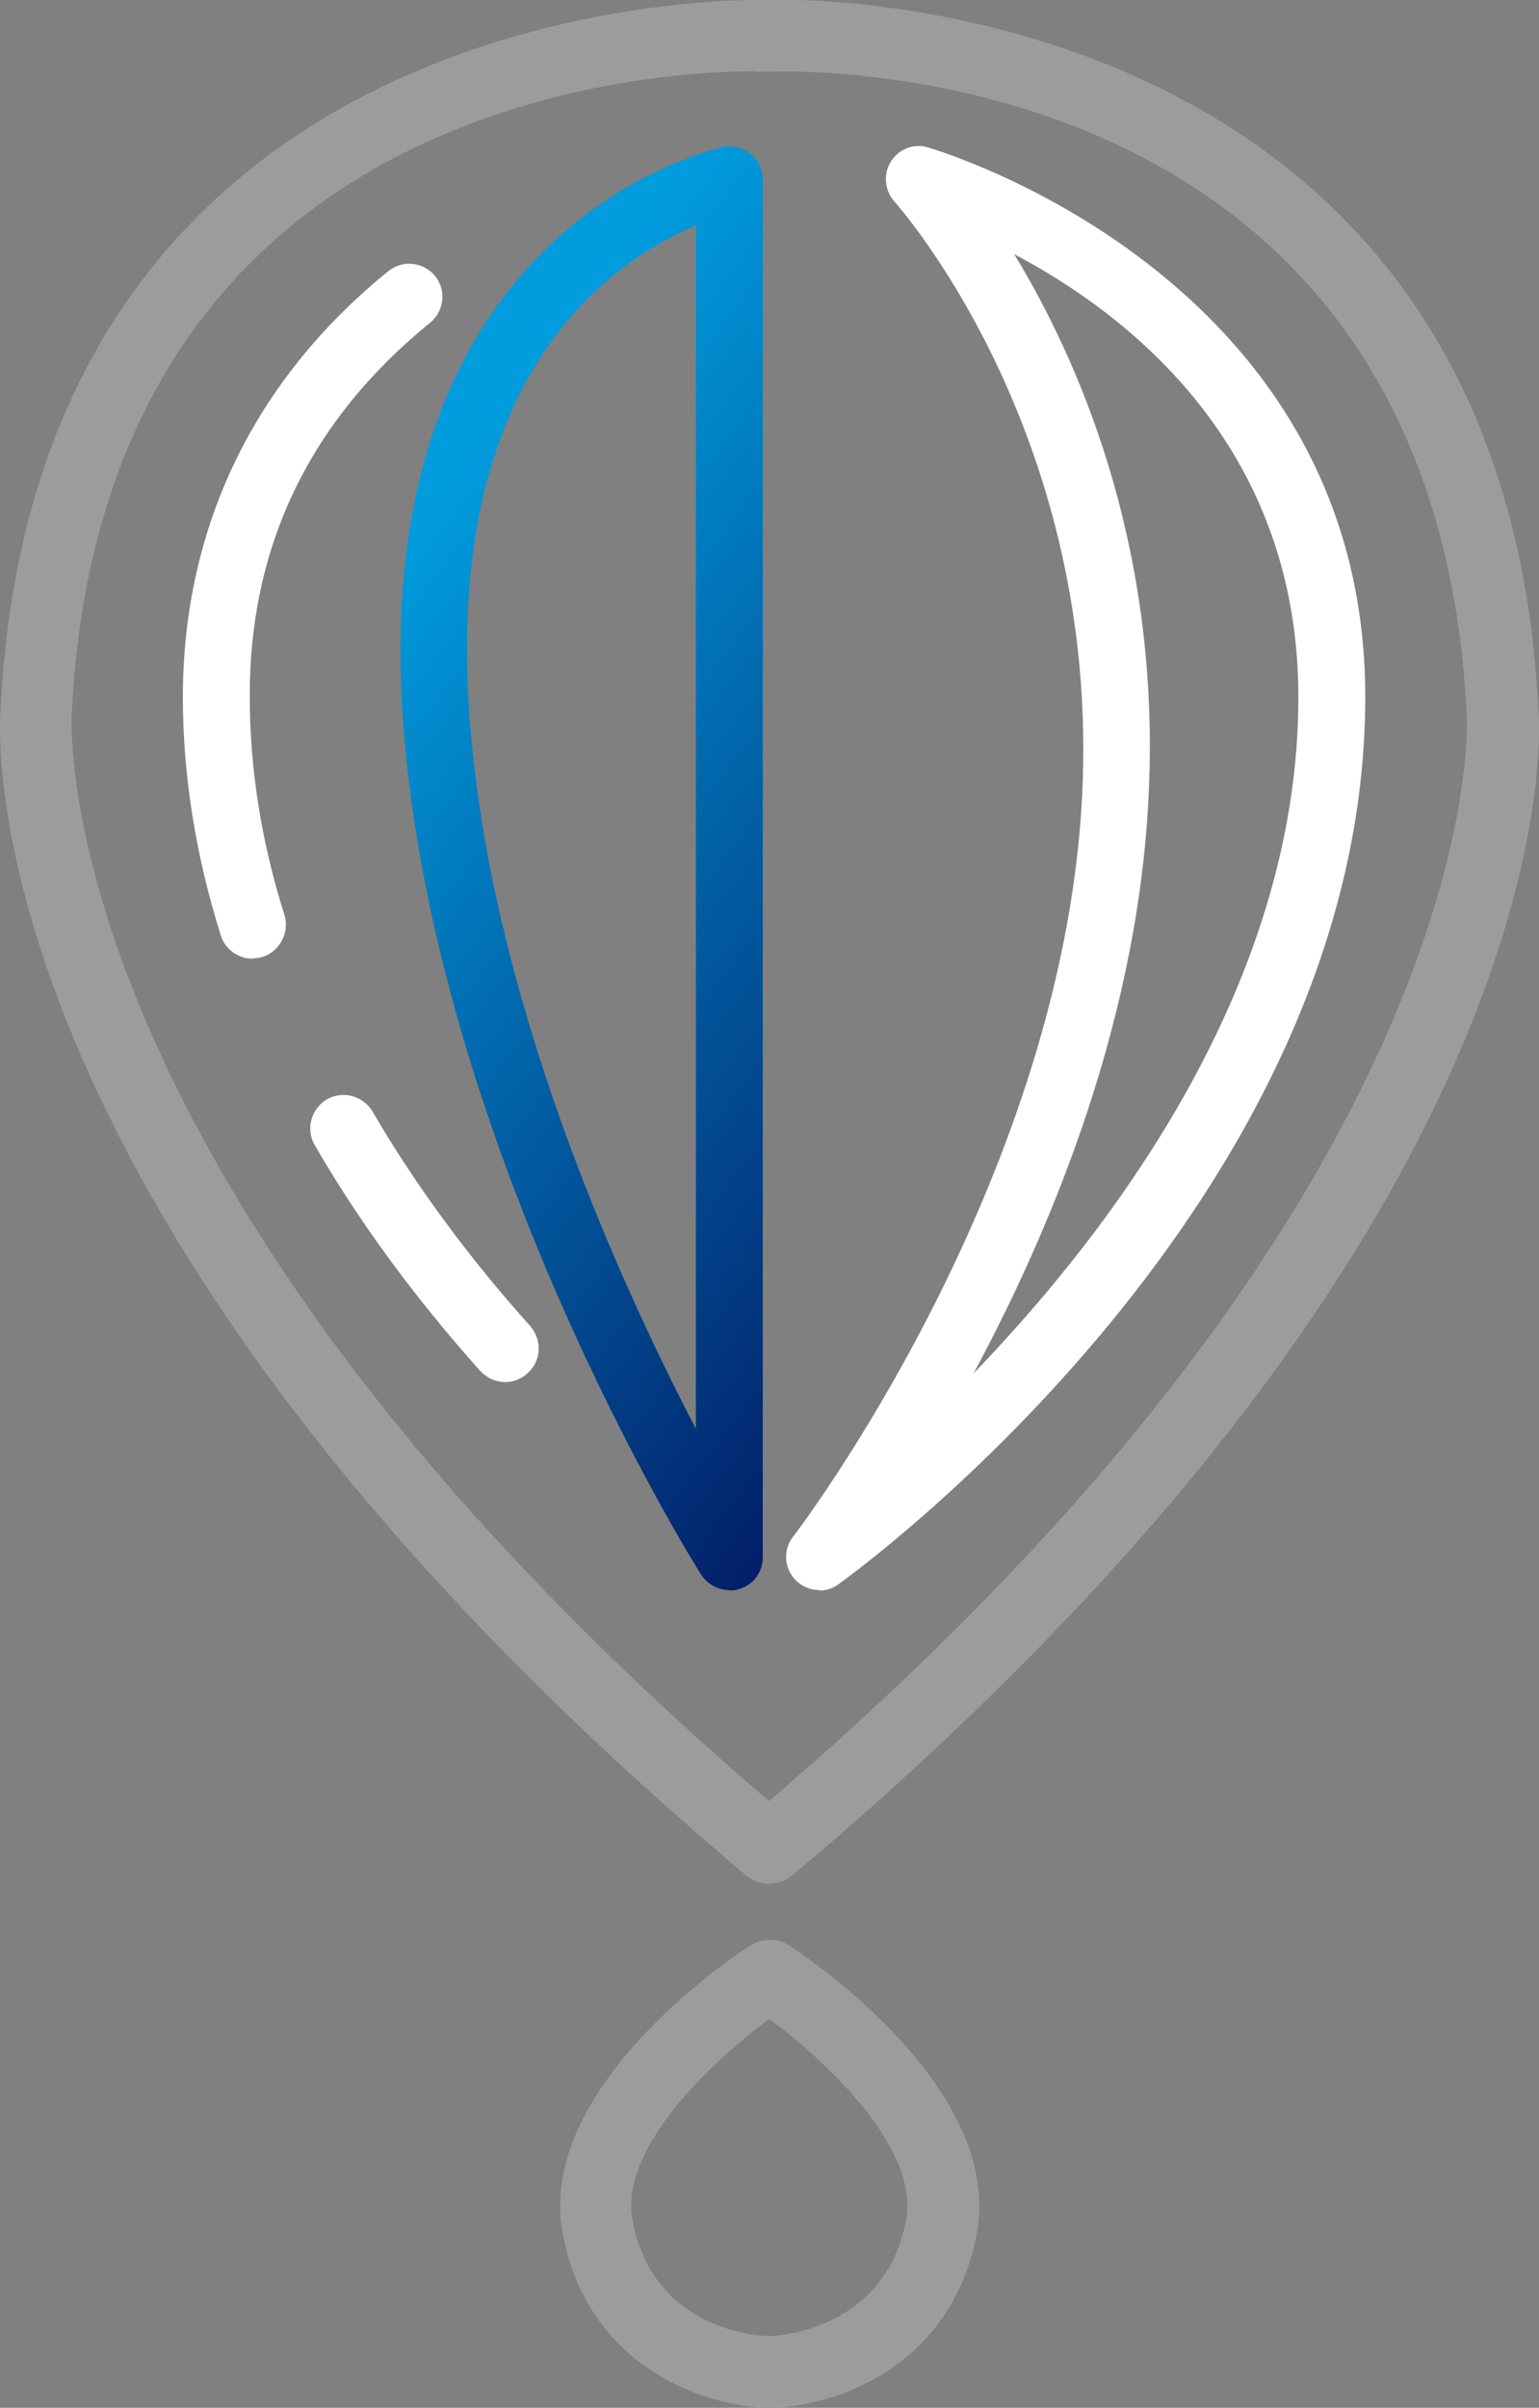 <svg xmlns="http://www.w3.org/2000/svg" xmlns:xlink="http://www.w3.org/1999/xlink" id="Layer_1" data-name="Layer 1" viewBox="0 0 31.98 50"><rect x="0" y="0" width="31.98" height="50" fill="#808080" stroke="none"/><defs><style>      .cls-1 {        fill: url(#linear-gradient);      }      .cls-1, .cls-2, .cls-3 {        stroke-width: 0px;      }      .cls-4 {        isolation: isolate;      }      .cls-2 {        fill: #9c9c9c;      }      .cls-3 {        fill: #fff;      }    </style><linearGradient id="linear-gradient" x1="7.62" y1="12.27" x2="22.48" y2="23.61" gradientUnits="userSpaceOnUse"><stop offset="0" stop-color="#019cde"></stop><stop offset="1" stop-color="#022069"></stop></linearGradient></defs><g class="cls-4"><path class="cls-2" d="M15.99,39.12c-.17,0-.34-.06-.48-.17C-.69,25.32-.02,15.18.01,14.76.74-.47,15.86-.01,16.02,0c.08-.02,15.22-.48,15.95,14.78.03.4.7,10.54-15.5,24.16-.14.12-.31.17-.48.17ZM15.7,1.48c-2.13,0-13.6.58-14.21,13.37,0,.12-.55,9.69,14.49,22.55,15.04-12.85,14.5-22.43,14.5-22.52C29.83,1.09,16.58,1.47,16.02,1.49c-.04,0-.15,0-.32,0Z"></path></g><g class="cls-4"><path class="cls-2" d="M15.99,50h0c-1.26-.01-3.78-.79-4.3-3.64-.54-2.96,3.44-5.67,3.9-5.96.25-.16.57-.16.81,0,.46.3,4.44,3,3.9,5.96-.52,2.85-3.04,3.63-4.3,3.64h0ZM15.99,41.92c-1.16.86-3.12,2.67-2.85,4.17.42,2.31,2.64,2.42,2.84,2.42.19,0,2.43-.13,2.85-2.42.27-1.5-1.69-3.31-2.85-4.17Z"></path></g><path class="cls-3" d="M17.03,33.02c-.18,0-.36-.07-.5-.21-.24-.25-.26-.63-.05-.9.06-.07,5.75-7.52,6.02-15.71.25-7.37-3.87-11.96-3.91-12.01-.21-.23-.24-.57-.08-.83.16-.26.47-.39.77-.3.09.03,9.1,2.63,9.09,11.43-.01,10.43-10.5,18.09-10.95,18.41-.12.09-.26.13-.4.13ZM21.07,5.27c1.31,2.15,2.99,5.93,2.81,10.96-.16,4.78-1.99,9.21-3.65,12.29,2.99-3.1,6.75-8.17,6.75-14.04,0-5.22-3.53-7.95-5.92-9.21Z"></path><path class="cls-3" d="M10.5,28.7c-.19,0-.38-.08-.52-.23-1.36-1.52-2.52-3.1-3.44-4.69-.19-.33-.08-.75.25-.95.33-.19.75-.08.95.25.88,1.51,1.98,3.01,3.28,4.46.25.29.23.72-.06.98-.13.12-.3.18-.46.18Z"></path><path class="cls-3" d="M5.25,19.91c-.29,0-.57-.19-.66-.48-.52-1.65-.79-3.32-.79-4.95,0-3.52,1.47-6.58,4.27-8.85.3-.24.73-.19.97.1.24.3.19.73-.1.97-2.49,2.02-3.76,4.63-3.75,7.77,0,1.49.24,3.01.72,4.53.11.36-.09.75-.45.87-.07.02-.14.03-.21.03Z"></path><path class="cls-1" d="M15.16,33.02c-.23,0-.46-.12-.59-.32-.23-.36-5.53-8.91-6.19-17.65-.72-9.59,5.37-11.67,6.6-11.99.21-.06.43,0,.6.12.17.13.27.33.27.55v28.61c0,.31-.2.58-.5.66-.06.02-.13.03-.19.03ZM14.46,4.68c-1.91.81-5.23,3.23-4.7,10.25.43,5.78,3.08,11.63,4.7,14.74V4.68Z"></path></svg>